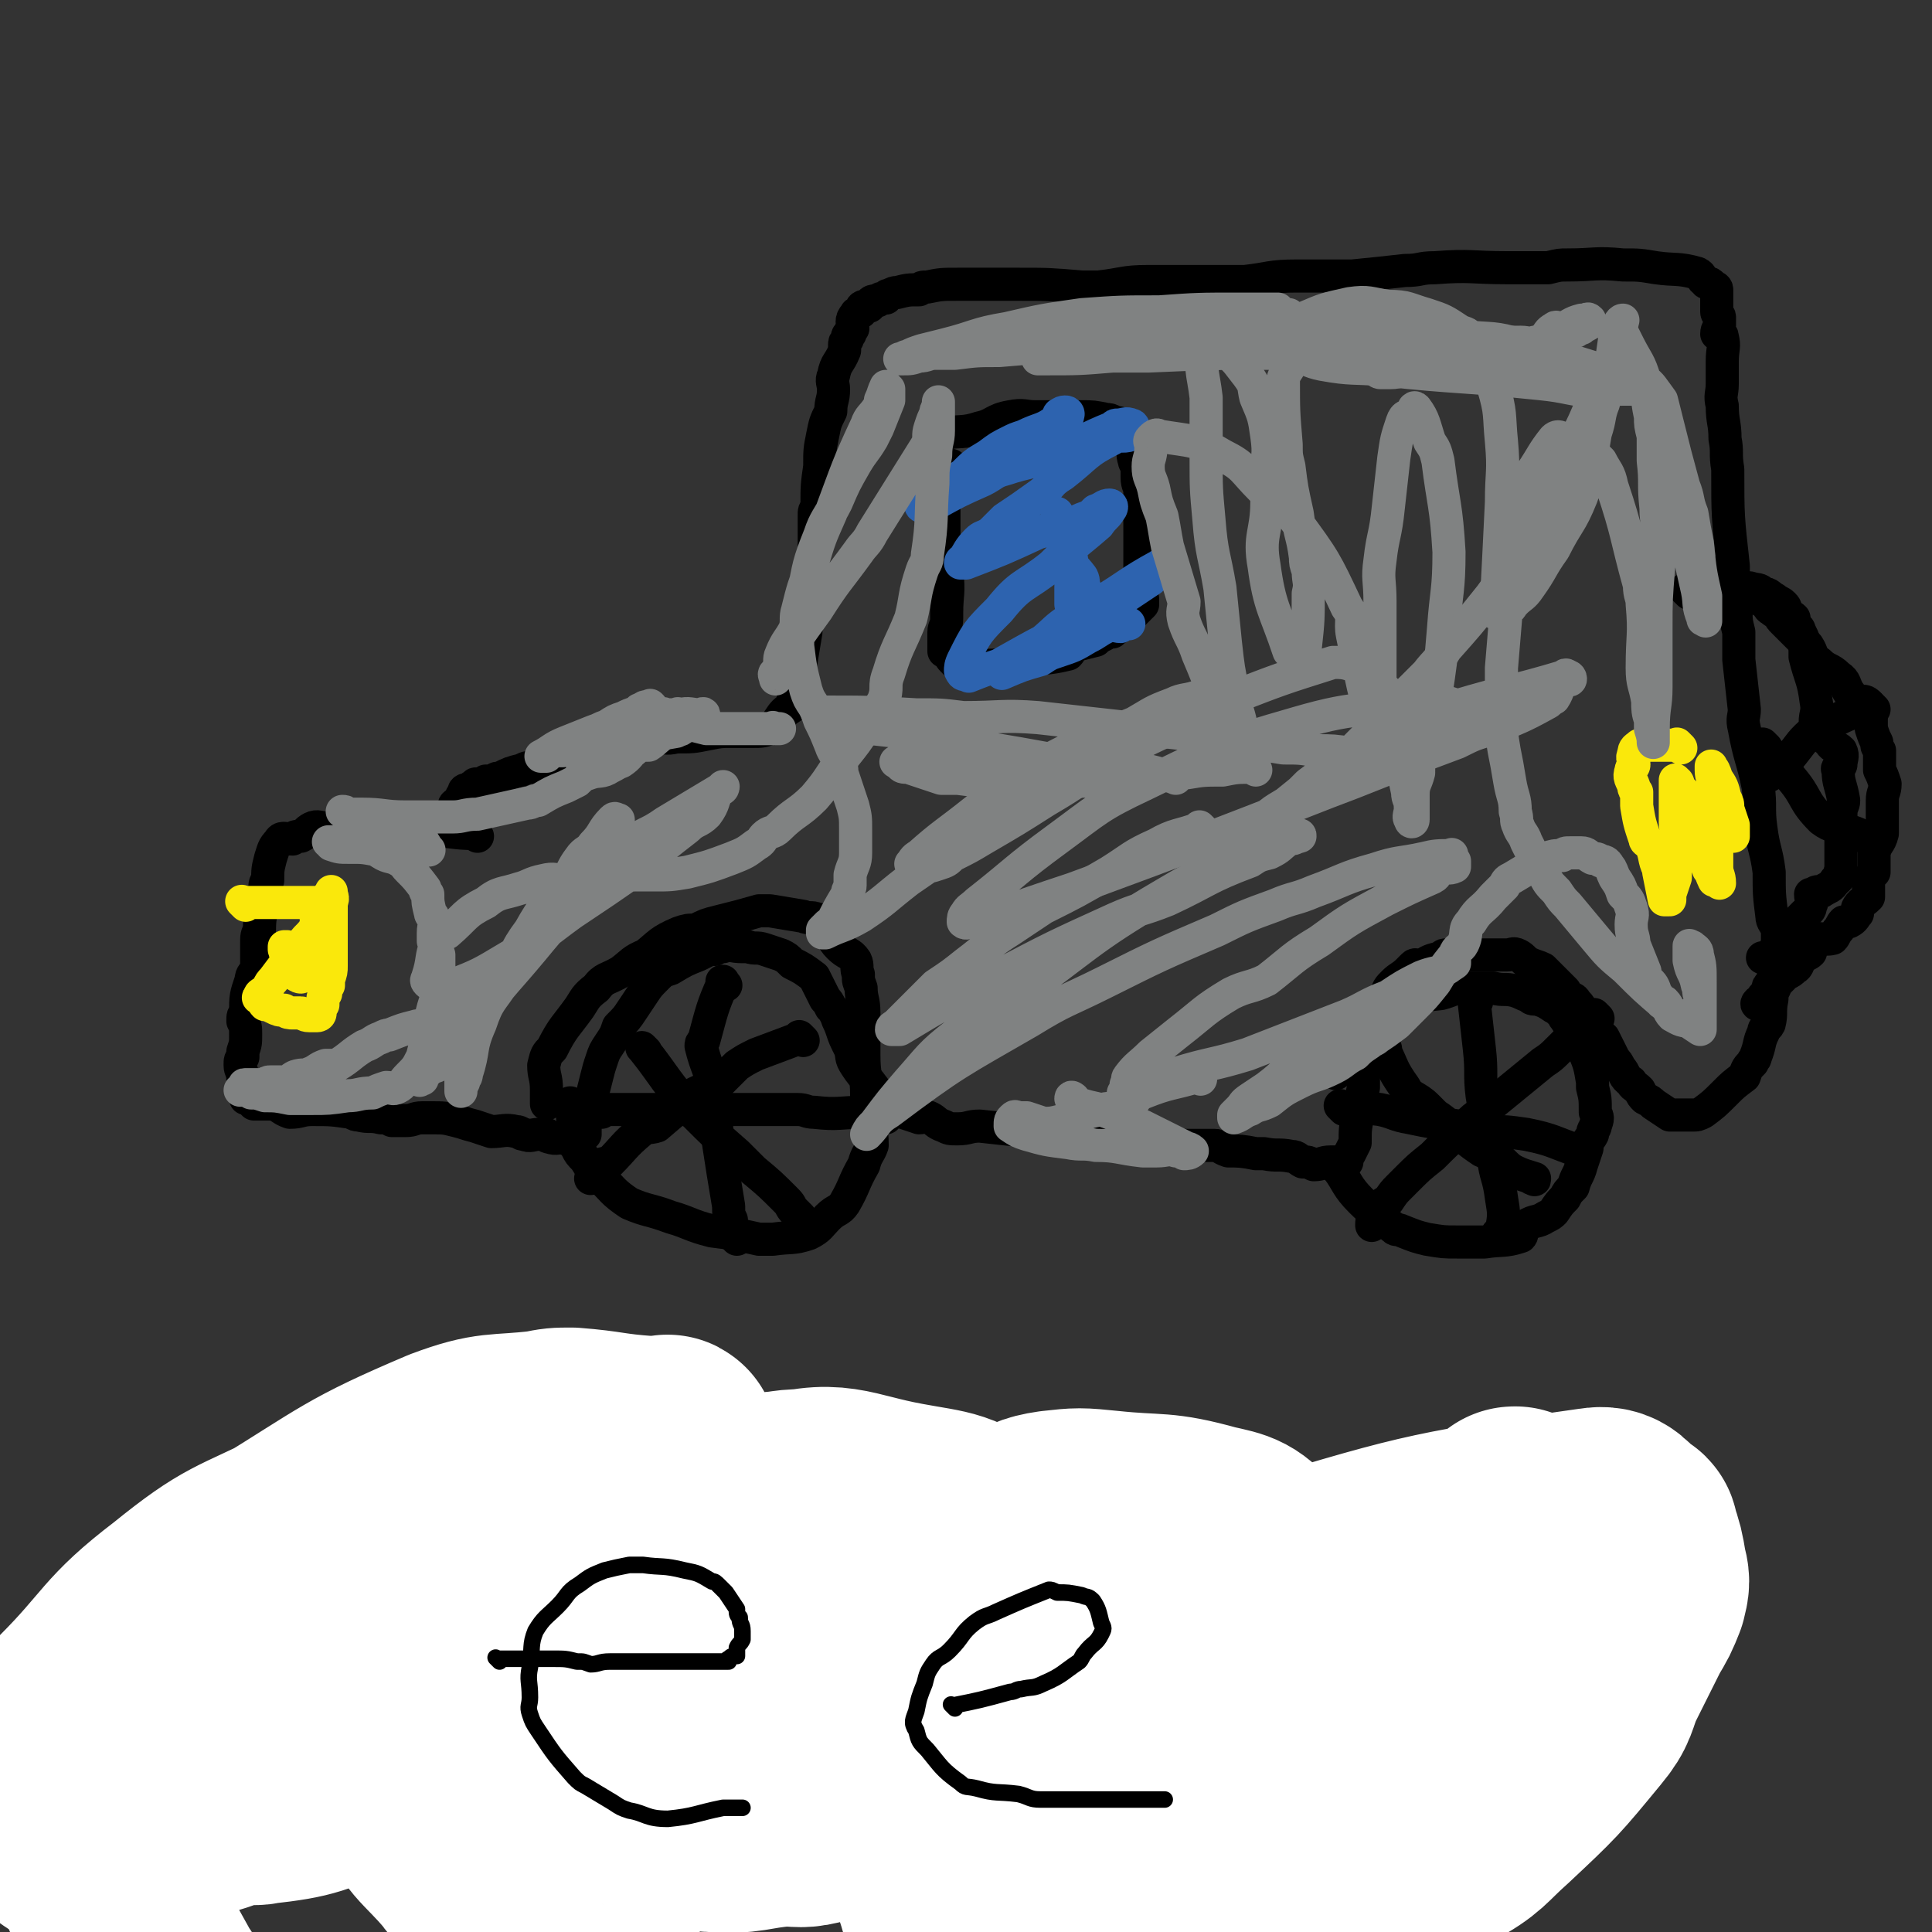 <svg viewBox='0 0 700 700' version='1.1' xmlns='http://www.w3.org/2000/svg' xmlns:xlink='http://www.w3.org/1999/xlink'><rect x="0" y="0" width="700" height="700" fill="#333333" stroke="none"/><g fill='none' stroke='#000000' stroke-width='12' stroke-linecap='round' stroke-linejoin='round'><path d='M173,303c-1,-1 -1,-1 -1,-1 -1,-1 0,0 0,0 0,0 0,0 0,0 0,0 0,0 0,0 -1,-1 0,0 0,0 0,0 0,0 0,0 0,0 0,0 0,0 -1,-1 0,0 0,0 0,0 0,0 0,0 0,0 0,0 0,0 -1,-1 0,0 0,0 0,0 0,0 0,0 0,0 0,0 0,0 -1,-1 0,0 0,0 -8,0 -8,-1 -16,-1 -5,-1 -5,-1 -9,-1 -2,0 -2,0 -4,0 -2,0 -2,0 -4,0 -3,0 -3,0 -7,0 -2,0 -2,0 -3,0 -2,0 -2,0 -3,0 -3,0 -3,0 -6,0 -1,0 -1,0 -2,0 -2,0 -3,-1 -5,0 -2,1 -2,2 -4,3 -2,0 -2,0 -3,1 -3,0 -4,-1 -5,1 -2,2 -2,3 -3,6 -1,4 -1,4 -1,8 -1,1 -1,1 -1,3 -1,2 0,2 -1,4 0,5 -1,5 -1,11 -1,2 -1,2 -1,5 0,4 0,4 0,9 -1,2 -2,2 -2,4 -2,6 -2,6 -2,12 -1,1 -1,1 -1,3 1,2 1,2 1,5 0,3 0,3 -1,6 0,1 0,1 0,2 -1,1 -1,1 -1,3 0,2 1,2 1,5 0,1 0,2 0,3 0,0 1,0 1,0 0,0 0,1 0,2 0,0 0,0 0,1 0,0 0,0 0,1 0,0 1,0 1,0 1,1 1,1 2,2 2,0 2,0 4,0 1,0 2,0 3,0 3,1 3,2 6,3 4,0 4,-1 8,-1 7,0 7,0 14,1 1,0 1,1 3,1 4,1 4,0 8,1 2,0 2,0 4,1 3,0 3,0 5,0 3,0 3,-1 6,-1 1,0 1,0 3,0 5,0 5,0 9,1 4,1 3,1 7,2 3,1 3,1 6,2 4,0 5,-1 9,0 2,0 1,1 3,1 2,1 3,0 5,0 1,0 1,0 3,0 0,0 0,1 1,1 3,1 3,0 6,0 1,0 0,1 1,1 1,0 1,0 2,0 0,0 0,-1 1,-1 1,-1 1,0 1,-1 1,0 0,0 1,0 0,0 0,0 1,0 0,-1 0,-1 0,-3 0,-3 0,-3 1,-6 0,-2 0,-2 1,-3 1,-4 1,-4 2,-8 1,-4 1,-4 2,-7 1,-3 1,-3 3,-6 2,-3 2,-3 3,-6 3,-3 3,-3 5,-6 2,-3 2,-3 4,-6 2,-3 2,-3 5,-6 2,-2 2,-2 5,-3 5,-3 5,-3 10,-5 2,-1 2,-1 4,-2 1,0 1,0 2,0 1,-1 1,-1 3,-1 3,-1 3,0 7,0 1,0 1,0 2,0 3,1 3,0 6,1 3,1 3,1 6,2 2,1 2,1 4,3 4,2 4,2 8,5 1,2 1,2 2,4 1,2 1,2 2,4 1,1 1,1 2,3 1,1 1,1 2,3 1,3 1,2 2,5 1,3 1,3 3,7 1,3 0,3 2,6 2,3 2,3 5,6 3,4 3,4 7,8 1,1 0,1 2,2 1,0 1,0 3,1 3,1 3,1 6,2 2,0 2,-1 4,0 2,1 2,2 5,3 2,1 2,1 5,1 4,0 4,-1 8,-1 9,1 9,1 19,2 2,0 2,0 5,0 3,0 3,0 6,0 7,0 7,1 14,1 2,0 2,0 5,0 4,0 4,1 8,2 4,0 4,0 9,0 4,1 4,1 8,2 4,0 4,0 8,0 1,0 1,0 3,0 2,0 2,1 5,2 4,0 5,0 10,1 1,0 1,0 3,0 5,1 5,0 10,1 2,0 2,1 4,2 2,0 2,0 4,1 3,0 3,-1 6,-1 1,0 1,0 2,0 1,0 1,0 2,0 0,0 0,0 1,0 0,0 0,0 1,0 0,-1 0,-2 1,-3 1,-2 1,-2 2,-4 0,-5 0,-5 1,-10 1,-5 1,-5 2,-10 0,-5 0,-5 0,-9 1,-2 1,-2 2,-3 1,-4 1,-5 2,-8 2,-7 2,-7 4,-13 1,-3 1,-3 3,-5 2,-2 3,-2 5,-4 1,-1 1,-1 2,-2 1,-1 1,0 3,0 3,-2 3,-2 7,-3 1,-1 1,-1 2,-1 3,0 3,0 6,0 1,0 1,0 3,0 2,0 2,0 4,0 5,0 5,0 9,0 2,0 2,-1 4,0 2,1 2,2 4,3 2,1 3,1 5,2 2,2 2,2 4,4 2,2 2,2 4,4 0,1 0,2 1,3 1,0 2,-1 3,1 3,3 2,4 5,8 2,2 2,2 4,4 0,1 0,0 1,1 1,2 1,2 2,4 1,2 1,2 2,4 1,1 1,1 2,3 2,2 1,3 4,5 1,2 1,1 3,3 1,2 1,2 2,3 2,1 2,1 3,2 3,2 3,2 6,4 1,0 1,0 2,0 2,0 2,0 3,0 1,0 1,0 3,0 2,0 2,0 4,-1 4,-3 4,-3 8,-7 3,-3 3,-3 7,-6 1,-3 1,-3 3,-5 0,-1 1,-1 1,-2 2,-5 1,-5 3,-9 0,-2 1,-1 2,-3 1,-4 0,-4 1,-9 0,-2 0,-2 1,-4 0,-4 -1,-4 0,-7 0,-4 0,-4 1,-7 0,-4 0,-4 0,-7 -1,-3 -2,-3 -2,-5 -1,-8 -1,-8 -1,-16 -1,-8 -2,-8 -3,-16 -1,-7 0,-8 -1,-15 -2,-10 -3,-10 -5,-21 -1,-4 0,-4 0,-7 -1,-9 -1,-9 -2,-18 0,-5 0,-5 0,-10 -1,-4 -1,-4 -1,-8 -1,-8 -1,-8 -1,-16 -2,-18 -2,-18 -2,-35 -1,-6 0,-6 -1,-11 0,-6 -1,-6 -1,-12 -1,-4 0,-4 0,-8 0,-2 0,-2 0,-4 0,-2 0,-2 0,-4 0,-5 1,-5 0,-9 0,-1 -1,-1 -1,-1 -1,0 -1,0 -1,0 0,-2 1,-2 1,-3 0,-1 0,-2 0,-3 0,-1 -1,-1 -1,-2 0,0 0,0 0,0 0,-2 0,-2 0,-3 0,-1 0,-1 0,-1 0,-1 0,-1 0,-1 0,-1 0,-1 0,-1 0,-1 0,-2 0,-2 0,-1 -1,-1 -1,-1 -1,-1 -1,-1 -1,-1 -1,-1 -2,0 -2,-1 -2,-1 -1,-2 -3,-3 -7,-2 -8,-1 -15,-2 -6,-1 -6,-1 -12,-1 -10,-1 -10,0 -20,0 -3,0 -3,0 -7,1 -7,0 -7,0 -15,0 -13,0 -13,-1 -26,0 -6,0 -5,1 -11,1 -9,1 -9,1 -19,2 -10,0 -10,0 -20,0 -10,0 -10,1 -19,2 -9,0 -9,0 -18,0 -9,0 -9,0 -17,0 -9,0 -9,1 -18,2 -3,0 -3,0 -6,0 -12,-1 -12,-1 -23,-1 -2,0 -2,0 -4,0 -8,0 -8,0 -16,0 -1,0 -1,0 -2,0 -6,0 -6,0 -11,1 -2,0 -2,0 -3,1 -4,0 -4,0 -8,1 -1,0 -1,0 -3,1 -1,0 0,0 -1,1 -2,0 -2,0 -3,1 -2,0 -2,0 -3,1 0,0 0,0 0,1 -1,0 -1,0 -2,0 -1,0 -1,1 -1,1 0,0 0,0 0,1 -1,0 0,0 -1,0 0,1 -1,0 -1,1 -2,2 -1,3 -1,5 -1,1 -1,1 -1,2 -1,1 -1,0 -1,2 -1,1 -1,1 -1,2 0,1 0,1 0,2 -2,5 -3,4 -4,9 -1,2 0,3 0,5 0,4 -1,4 -1,8 -2,4 -2,4 -3,9 -1,5 -1,5 -1,11 -1,7 -1,7 -1,15 -1,1 -1,1 -1,3 0,5 0,5 0,10 0,4 0,4 -1,9 -1,4 -1,4 -1,8 -1,4 0,4 0,8 0,3 -1,3 -1,7 -1,6 -1,6 -2,12 -1,2 -1,2 -1,4 -1,2 0,2 -1,5 0,1 0,1 0,3 -1,1 -1,1 -1,3 -3,2 -3,2 -5,5 -1,2 -1,2 -3,3 -3,1 -3,1 -6,1 -4,0 -4,0 -8,0 -4,0 -4,0 -9,1 -5,1 -5,1 -11,1 -4,1 -4,0 -8,0 -5,1 -5,1 -9,2 -4,1 -4,1 -7,2 -5,0 -5,0 -9,1 -2,0 -2,0 -4,1 -2,0 -2,1 -4,2 -5,2 -5,1 -10,3 -3,0 -3,0 -5,1 -4,1 -4,1 -8,3 -1,0 -1,0 -1,0 -2,1 -2,1 -4,1 -1,1 -1,1 -3,1 -1,0 -1,0 -1,1 -1,0 0,0 -1,0 0,1 -1,1 -1,1 -1,0 -2,0 -2,1 0,0 0,1 0,1 0,0 0,0 0,0 0,1 -1,0 -1,1 0,1 0,1 0,2 0,0 -1,0 -1,0 -1,0 -2,1 -1,1 0,1 0,1 1,1 2,1 3,0 5,0 '/><path d='M208,401c-1,-1 -1,-1 -1,-1 -1,-1 0,0 0,0 0,0 0,0 0,0 0,0 0,0 0,0 -1,-1 0,0 0,0 0,0 0,0 0,0 0,0 0,0 0,0 -1,-1 0,0 0,0 0,0 0,0 0,0 1,8 0,8 2,16 1,2 1,2 3,4 2,3 2,4 5,6 5,5 5,6 11,10 7,3 7,2 15,5 7,2 7,3 15,5 8,1 8,1 17,3 3,0 3,0 5,0 7,-1 7,0 13,-2 4,-2 4,-3 7,-6 3,-3 4,-2 6,-5 4,-7 3,-7 7,-14 1,-4 2,-4 3,-7 0,-7 -1,-7 -2,-13 0,-3 0,-3 0,-5 0,-8 -1,-7 -1,-15 0,-7 0,-7 0,-15 0,-5 -1,-5 -1,-9 -1,-3 -1,-2 -1,-5 -1,-2 0,-3 -1,-5 -2,-3 -3,-2 -6,-5 -3,-3 -2,-4 -5,-7 -2,-2 -1,-3 -3,-3 -2,-1 -3,0 -5,-1 -6,-1 -6,-1 -12,-2 -2,0 -2,0 -4,0 -7,2 -7,2 -15,4 -4,1 -4,1 -8,3 -3,0 -3,0 -6,1 -7,3 -7,4 -12,8 -5,2 -5,3 -9,6 -5,3 -6,2 -9,6 -4,3 -4,4 -6,7 -5,7 -6,7 -10,15 -2,2 -2,2 -3,6 0,4 1,4 1,9 0,2 0,4 0,5 0,0 0,-1 0,-3 '/><path d='M486,425c-1,-1 -1,-1 -1,-1 -1,-1 0,0 0,0 0,0 0,0 0,0 0,0 -1,-1 0,0 3,4 3,6 8,11 5,5 6,5 12,10 1,1 1,0 3,1 5,2 5,2 9,3 6,1 6,1 11,1 2,0 2,0 5,0 2,0 2,0 5,0 6,-1 7,0 13,-2 1,-1 0,-3 2,-4 3,-2 4,-1 7,-3 2,-1 2,-1 3,-2 2,-3 2,-3 4,-5 1,-2 1,-2 3,-4 1,-4 2,-4 3,-8 1,-3 1,-3 2,-6 0,-3 1,-3 2,-5 0,-2 1,-2 1,-3 1,-3 1,-3 0,-5 0,-5 0,-5 -1,-9 0,-1 0,-1 0,-2 -1,-6 -1,-6 -3,-11 -1,-3 -1,-3 -3,-6 -2,-3 -2,-3 -4,-6 -1,-1 0,-1 -1,-2 -2,-1 -2,-2 -3,-2 -3,-2 -3,-2 -6,-3 -2,0 -2,0 -3,-1 -3,-1 -2,-1 -5,-2 -4,-1 -4,0 -8,-1 -5,0 -5,0 -10,0 -5,0 -5,1 -9,2 -8,1 -9,0 -16,3 -7,3 -6,5 -12,9 -2,2 -2,2 -3,4 -2,1 -3,1 -4,3 -1,3 -1,4 -2,8 0,1 -1,1 -1,2 '/><path d='M612,215c-1,-1 -1,-1 -1,-1 -1,-1 0,0 0,0 0,0 0,0 0,0 0,0 0,0 0,0 -1,-1 0,0 0,0 0,0 0,0 0,0 0,0 0,0 0,0 -1,-1 0,0 0,0 3,0 3,-1 7,-1 4,0 4,0 7,0 1,0 1,0 2,0 1,0 1,0 2,0 1,0 1,0 3,0 1,0 1,0 2,0 3,1 3,0 5,2 2,0 2,1 4,2 1,1 2,1 3,2 1,1 1,1 1,3 1,1 2,1 3,2 0,1 0,1 1,3 0,1 1,0 1,2 1,1 1,2 2,4 0,1 0,1 0,3 0,1 0,1 0,2 2,8 3,8 4,16 1,5 -1,5 0,9 1,4 2,3 5,6 1,2 2,1 4,3 1,2 0,3 0,5 0,1 -2,1 -1,2 0,5 1,5 2,11 0,2 -1,2 -1,5 0,2 0,2 0,4 0,2 0,2 0,5 0,2 0,2 0,4 0,1 0,1 0,2 0,2 0,2 0,5 -1,2 0,3 -2,4 -2,3 -2,2 -5,4 -2,0 -2,0 -3,1 -1,0 -1,0 -1,0 0,2 1,3 0,4 0,2 -1,2 -2,3 -3,3 -3,3 -5,6 -1,0 0,1 0,2 -1,1 -2,0 -3,1 0,0 0,0 -1,1 0,0 0,0 0,0 -1,2 -1,2 -1,3 -2,1 -2,1 -3,3 0,0 0,0 -1,0 -1,0 -1,0 -1,0 -1,0 0,0 0,0 '/><path d='M263,357c-1,-1 -1,-1 -1,-1 -1,-1 0,0 0,0 0,0 0,0 0,0 0,0 0,-1 0,0 -4,9 -4,10 -7,21 -1,1 -1,1 -1,2 2,8 3,8 5,16 1,8 0,9 1,17 2,13 2,13 4,25 0,3 0,3 1,5 0,3 0,3 1,5 0,1 0,1 1,2 '/><path d='M218,403c-1,-1 -1,-1 -1,-1 -1,-1 0,0 0,0 0,0 0,0 0,0 0,0 0,0 0,0 -1,-1 0,0 0,0 0,0 0,0 0,0 17,0 17,0 34,0 7,0 7,0 14,0 7,0 7,0 15,0 5,0 5,0 9,0 3,0 3,1 6,1 9,1 9,0 18,0 2,0 2,1 5,2 1,0 2,0 3,0 0,0 0,0 0,0 '/><path d='M291,377c-1,-1 -1,-1 -1,-1 -1,-1 0,0 0,0 0,0 0,0 0,0 0,0 0,0 0,0 -1,-1 0,0 0,0 -8,3 -8,3 -16,6 -4,2 -4,2 -7,4 -3,3 -3,3 -6,6 -4,2 -5,2 -9,4 -7,6 -7,6 -14,12 -3,1 -4,0 -6,2 -6,5 -6,6 -11,11 -2,1 -2,0 -3,1 -2,2 -2,3 -4,5 '/><path d='M234,381c-1,-1 -1,-1 -1,-1 -1,-1 0,0 0,0 0,0 0,0 0,0 0,0 -1,-1 0,0 8,10 8,12 19,24 7,7 7,7 15,14 3,3 3,3 6,6 6,5 6,5 12,11 2,2 1,2 3,4 1,1 1,1 2,2 '/><path d='M502,380c-1,-1 -1,-1 -1,-1 -1,-1 0,0 0,0 0,0 0,0 0,0 4,8 3,8 8,15 2,4 4,3 8,7 1,1 1,1 3,3 3,2 3,2 6,5 6,4 5,4 11,8 2,1 3,1 5,2 3,2 3,3 6,5 4,2 5,2 8,3 0,1 0,0 -1,0 '/><path d='M579,369c-1,-1 -1,-1 -1,-1 -1,-1 0,0 0,0 0,0 0,0 0,0 -7,6 -7,6 -13,12 -3,3 -3,3 -6,5 -11,9 -11,9 -22,18 -3,2 -3,2 -6,5 -6,5 -6,5 -12,11 -5,4 -5,4 -9,8 -1,1 -1,1 -3,3 -2,2 -2,2 -4,5 -2,1 -2,1 -4,3 -1,1 -1,0 -1,2 -1,1 -1,3 -1,4 0,0 1,-1 1,-2 '/><path d='M535,363c-1,-1 -1,-1 -1,-1 -1,-1 0,0 0,0 1,9 1,9 2,18 1,9 0,9 1,17 2,11 1,11 4,22 1,8 2,7 3,15 1,6 1,6 0,12 0,1 -1,0 -1,1 -1,0 0,0 0,1 '/><path d='M487,402c-1,-1 -1,-1 -1,-1 -1,-1 0,0 0,0 7,1 7,0 14,1 5,1 5,2 11,3 14,3 14,2 28,5 7,0 7,0 14,1 10,2 10,3 19,6 1,0 1,0 2,0 '/><path d='M622,209c-1,-1 -1,-1 -1,-1 -1,-1 0,0 0,0 0,0 0,0 0,0 0,0 0,0 0,0 -1,-1 0,0 0,0 0,0 0,0 0,0 0,0 0,0 0,0 -1,-1 0,0 0,0 0,0 0,0 0,0 0,0 0,0 0,0 -1,-1 0,0 0,0 6,3 6,3 11,7 1,0 1,0 3,1 2,1 2,1 4,2 2,1 1,2 3,3 1,1 2,1 3,2 0,1 0,1 1,2 3,3 3,3 6,6 1,1 1,1 2,2 0,0 0,0 1,1 2,3 1,4 4,6 3,3 4,2 7,5 3,2 2,3 4,6 1,1 1,2 2,3 2,1 3,-1 5,1 1,2 1,2 1,5 0,2 0,2 0,4 1,3 1,3 2,5 0,2 0,1 1,3 0,1 0,1 0,2 0,3 0,3 0,5 1,2 1,2 2,5 0,0 0,0 0,0 0,3 -1,3 -1,6 0,4 0,4 0,8 0,2 0,2 0,4 -1,4 -2,3 -3,7 0,1 0,1 0,3 0,2 0,2 0,4 -1,1 -1,1 -2,3 0,0 0,0 0,1 0,2 0,3 0,5 -2,2 -3,2 -4,4 0,1 0,1 0,2 -1,1 -1,2 -3,3 -1,0 -1,0 -2,0 -1,1 -1,2 -2,3 -1,1 -1,2 -2,3 -4,1 -5,-1 -8,1 -1,1 0,2 0,4 -1,1 -2,1 -3,2 -2,2 -1,3 -3,4 -1,1 -1,1 -3,2 -1,0 0,0 -1,1 -1,1 -1,1 -2,2 -1,1 -2,0 -3,1 -1,1 0,2 0,3 -1,0 -1,0 -1,1 -2,0 -1,0 -2,2 -1,0 -1,0 -1,0 -1,1 0,1 0,1 '/><path d='M679,257c-1,-1 -1,-1 -1,-1 -1,-1 0,0 0,0 0,0 0,0 0,0 0,0 0,0 0,0 -1,-1 0,0 0,0 -6,2 -7,2 -13,5 -1,0 -1,0 -1,0 -3,1 -3,1 -6,3 -6,5 -5,5 -10,11 -2,2 -2,2 -4,4 -2,1 -2,1 -3,2 '/><path d='M640,271c-1,-1 -1,-1 -1,-1 -1,-1 0,0 0,0 0,0 0,0 0,0 5,6 5,6 10,12 6,7 4,8 11,15 4,3 5,2 10,4 3,1 3,1 7,3 '/><path d='M346,170c-1,-1 -1,-1 -1,-1 -1,-1 0,0 0,0 0,0 0,0 0,0 0,0 0,0 0,0 -1,-1 0,0 0,0 -1,7 -2,7 -3,13 0,3 0,3 0,5 0,6 0,6 0,11 0,5 1,5 1,9 1,8 0,8 0,15 0,1 0,1 0,2 0,3 -1,3 -1,5 0,2 0,2 0,4 0,1 0,1 0,2 0,0 0,1 0,1 0,0 1,0 1,0 1,1 1,2 2,3 0,0 0,0 1,1 1,0 1,0 2,0 2,1 1,1 3,2 4,0 4,-1 9,-1 1,0 1,0 3,0 3,-1 3,-1 7,-1 8,-2 9,-1 17,-3 1,-1 1,-2 2,-3 4,-1 4,-1 8,-2 1,-1 1,-1 3,-2 1,-1 1,-1 3,-1 2,-2 2,-1 4,-3 2,-2 1,-2 4,-4 0,0 0,0 0,0 1,-1 1,-1 2,-2 0,0 0,0 1,-1 0,-1 0,-1 0,-2 0,-1 -1,-1 -1,-3 0,-1 0,-1 0,-2 0,-1 0,-1 0,-2 0,-7 0,-7 0,-14 0,-2 0,-2 0,-4 0,-3 0,-3 0,-6 0,-2 0,-2 0,-3 0,-2 0,-2 0,-5 0,-2 -1,-2 -1,-5 0,-1 0,-1 0,-3 0,-2 -1,-2 -1,-3 -1,-3 0,-3 -1,-5 0,-1 0,-1 0,-2 -1,-2 -1,-2 -1,-3 -1,-1 0,-1 -1,-2 0,-1 -1,-1 -1,-1 -2,-1 -2,-1 -3,-1 -2,-1 -2,-1 -3,-1 -5,-1 -5,-1 -9,-1 -4,0 -4,0 -9,0 -4,0 -4,0 -8,0 -4,0 -4,-1 -9,0 -6,1 -6,3 -11,4 -6,2 -7,1 -13,2 -2,0 -2,0 -3,0 -1,0 -1,0 -1,0 '/><path d='M151,507c-1,-1 -1,-1 -1,-1 -1,-1 0,0 0,0 0,0 0,0 0,0 0,0 0,0 0,0 -1,-1 0,0 0,0 0,0 0,0 0,0 -2,8 -2,8 -5,15 -2,7 -2,6 -5,13 -4,10 -4,10 -8,20 -6,14 -4,15 -11,28 -7,12 -8,12 -16,22 -5,6 -5,7 -12,11 -6,6 -6,6 -14,10 -9,5 -10,4 -19,8 -1,0 -1,-1 -1,0 -7,0 -7,1 -13,1 -4,-1 -4,0 -7,-2 -4,-2 -3,-3 -6,-6 -1,-1 -1,0 -2,-1 '/><path d='M247,510c-1,-1 -1,-1 -1,-1 -1,-1 0,0 0,0 0,0 0,0 0,0 0,0 0,0 0,0 -1,-1 0,0 0,0 -12,12 -12,12 -25,24 -3,3 -4,2 -7,5 -7,7 -7,7 -12,14 -7,9 -6,9 -12,18 -3,4 -3,3 -5,7 -4,5 -3,5 -6,11 -7,11 -7,10 -14,22 -2,2 -2,2 -3,5 -4,8 -3,9 -6,17 0,1 -1,1 -1,2 -1,3 -1,3 0,6 0,1 1,1 2,1 4,2 4,2 8,3 7,3 7,3 15,6 3,1 3,1 7,2 5,1 5,1 11,2 14,3 14,3 28,7 4,1 4,1 9,3 1,1 1,1 2,1 '/><path d='M207,570c-1,-1 -1,-1 -1,-1 -1,-1 0,0 0,0 0,0 0,0 0,0 20,7 19,7 39,13 4,1 4,1 8,2 10,3 10,4 20,8 2,0 2,0 5,1 0,0 0,0 0,0 '/><path d='M247,514c-1,-1 -1,-1 -1,-1 -1,-1 0,0 0,0 0,0 0,0 0,0 3,1 3,1 6,1 3,1 3,1 6,2 7,3 7,3 14,7 7,3 6,4 14,8 12,5 12,5 25,10 1,1 1,1 3,2 '/><path d='M367,564c-1,-1 -1,-1 -1,-1 -1,-1 0,0 0,0 0,0 0,0 0,0 -10,15 -10,15 -19,30 -2,2 -1,3 -2,5 -6,12 -8,11 -11,23 -4,10 -2,11 -4,22 0,1 -1,1 0,3 1,2 1,3 4,5 4,3 5,2 10,4 6,2 6,2 11,4 3,0 4,0 7,1 2,0 2,1 5,1 6,1 6,1 13,2 6,0 6,1 12,2 3,0 3,1 6,1 3,0 3,0 6,0 3,1 3,1 5,2 '/><path d='M367,607c-1,-1 -1,-1 -1,-1 -1,-1 0,0 0,0 0,0 0,0 0,0 8,4 7,4 15,8 3,1 3,0 6,1 9,3 9,3 17,6 1,0 1,0 2,1 3,0 3,0 5,0 '/><path d='M377,543c-1,-1 -2,-2 -1,-1 5,3 6,4 14,9 5,4 5,4 11,7 12,7 12,7 25,13 4,2 4,2 9,4 12,5 12,6 24,12 0,0 0,0 1,0 '/><path d='M524,545c-1,-1 -1,-1 -1,-1 -1,-1 0,0 0,0 0,0 0,0 0,0 -5,19 -5,19 -11,38 -2,6 -3,5 -5,11 -5,13 -4,14 -9,28 -3,10 -4,9 -7,19 -2,5 -2,5 -3,11 -2,6 -2,6 -4,13 -1,8 -2,8 -3,17 0,1 0,1 0,2 0,2 0,3 0,5 0,0 -1,-1 -1,-1 0,0 0,0 0,0 0,-1 0,-1 0,-1 0,-8 0,-8 0,-15 0,-6 0,-6 1,-12 5,-25 5,-25 10,-50 2,-9 1,-10 4,-18 3,-8 5,-7 9,-15 5,-11 4,-12 10,-23 1,-4 2,-4 4,-7 4,-3 4,-3 8,-6 2,-2 2,-2 4,-3 2,-2 2,-3 5,-3 7,-1 7,0 14,1 0,0 0,0 0,0 3,1 3,1 5,3 5,4 5,4 11,8 6,5 6,5 11,10 2,2 1,2 3,4 2,1 3,0 4,1 2,4 2,5 3,9 0,2 1,2 0,4 -2,5 -2,5 -5,10 -7,7 -9,7 -16,14 -4,4 -3,5 -8,9 -4,3 -5,3 -9,5 -4,2 -4,2 -8,4 -10,4 -10,6 -19,9 -9,3 -9,2 -18,3 -5,1 -5,1 -11,2 -5,1 -5,2 -9,2 -5,-1 -5,-1 -9,-2 0,0 0,0 -1,0 '/></g>
<g fill='none' stroke='#FAE80B' stroke-width='12' stroke-linecap='round' stroke-linejoin='round'><path d='M89,328c-1,-1 -1,-1 -1,-1 -1,-1 0,0 0,0 0,0 0,0 0,0 0,0 0,0 0,0 -1,-1 0,0 0,0 7,0 7,0 14,0 1,0 1,0 3,0 3,0 3,0 6,0 2,0 2,0 4,0 1,0 1,0 2,0 0,0 0,0 0,0 0,0 0,0 1,0 0,0 0,0 1,0 0,0 0,0 0,0 0,0 0,0 1,0 0,1 0,1 0,2 0,0 0,0 0,0 0,1 0,1 0,3 0,2 0,2 0,4 0,2 0,2 0,4 0,3 0,3 0,6 0,2 0,2 0,4 0,2 0,2 -1,5 0,1 0,1 0,2 -1,1 -1,1 -1,3 -1,1 -1,1 -1,3 0,0 0,0 0,1 -1,1 -1,1 -1,2 0,0 0,0 0,1 0,1 -1,1 -1,1 0,0 0,0 0,0 0,0 0,0 0,0 0,0 0,0 0,0 -1,0 -1,0 -2,0 -1,0 -1,0 -1,0 -2,0 -2,-1 -3,-1 -1,0 -1,0 -3,0 -1,0 -2,0 -3,-1 -2,0 -2,0 -4,-1 -2,-1 -2,-1 -3,-1 -1,-1 -1,-2 -1,-2 -1,-1 -2,0 -1,-1 0,-1 1,-1 2,-2 0,0 0,0 1,-1 1,-2 1,-2 2,-3 6,-8 6,-8 12,-15 2,-2 2,-2 4,-5 1,-2 0,-3 2,-5 1,-2 2,-1 3,-3 1,-2 0,-2 0,-4 0,0 0,0 0,0 0,0 0,0 0,1 0,0 0,0 0,0 -1,1 -1,0 -1,1 -2,3 -3,3 -4,7 -1,2 0,2 0,4 -1,2 -1,2 -1,3 -1,4 -2,4 -3,7 0,1 0,1 0,2 -1,1 0,1 -1,2 0,2 0,3 -1,4 -1,0 -2,-1 -2,-1 -1,-1 0,-1 0,-2 -1,-3 -1,-3 -2,-5 -1,-1 -1,-2 -1,-3 0,0 -1,0 -1,0 0,0 0,1 0,1 0,1 1,0 2,0 1,2 0,3 1,5 0,0 0,0 0,0 '/><path d='M609,271c-1,-1 -1,-1 -1,-1 -1,-1 0,0 0,0 0,0 0,0 0,0 0,0 0,0 0,0 -1,-1 0,0 0,0 -4,0 -4,0 -8,0 -3,0 -3,0 -5,0 0,0 0,0 0,0 -1,0 -1,0 -1,0 -1,1 -2,1 -2,3 -1,2 0,2 0,4 0,1 -1,1 -1,2 -1,3 0,3 1,6 0,1 0,1 1,2 0,3 0,3 0,5 1,6 1,6 3,12 0,1 1,1 2,2 2,4 1,5 3,9 0,1 0,0 0,1 1,5 1,5 2,10 0,0 1,0 1,0 1,0 1,0 1,0 0,0 0,-1 0,-1 0,0 0,0 0,0 0,0 0,-1 0,-1 1,-3 1,-3 2,-6 0,-4 0,-4 1,-8 0,-3 0,-3 0,-6 0,-3 -1,-3 -1,-6 0,-2 0,-2 0,-3 0,-2 0,-2 0,-5 0,-1 0,-1 0,-3 0,-2 0,-2 0,-3 0,-1 0,-2 0,-1 0,0 1,0 1,1 0,0 0,0 0,1 1,1 1,1 2,2 1,5 0,5 1,10 0,1 0,1 1,3 0,2 0,2 2,5 1,3 1,2 3,5 1,2 1,2 2,5 1,1 1,2 2,4 0,0 0,0 1,0 0,0 0,0 1,1 0,0 0,0 0,0 0,-3 -1,-3 -1,-6 0,-1 0,-1 0,-1 0,-4 0,-4 0,-7 0,-7 0,-7 0,-14 0,-2 -1,-1 -1,-3 -1,-2 0,-2 0,-5 0,-2 -1,-2 -1,-5 0,0 0,0 0,-1 0,0 0,-1 0,0 1,1 1,1 2,4 2,3 2,3 3,7 1,2 1,2 1,4 1,3 1,3 2,6 0,1 0,1 0,2 0,0 0,0 0,1 0,0 0,1 0,1 0,0 0,-1 0,-1 0,0 0,0 0,0 '/></g>
<g fill='none' stroke='#2D63AF' stroke-width='12' stroke-linecap='round' stroke-linejoin='round'><path d='M382,163c-1,-1 -1,-1 -1,-1 -1,-1 0,0 0,0 0,0 0,0 0,0 3,-6 5,-7 6,-12 0,-1 -2,-1 -3,0 -1,0 0,2 -1,2 -5,4 -6,3 -12,6 -3,1 -3,1 -5,2 -4,2 -4,2 -8,5 -5,3 -5,3 -9,7 -5,3 -4,4 -9,7 -3,2 -5,2 -6,4 -1,0 0,1 2,1 1,0 1,-1 2,-1 9,-5 9,-5 18,-9 4,-2 4,-3 8,-4 9,-3 10,-2 18,-6 11,-4 11,-5 21,-9 1,-1 1,-1 2,-1 2,0 3,-1 5,0 1,0 1,2 0,3 -2,2 -4,0 -7,2 -10,5 -9,6 -18,13 -5,3 -4,4 -8,7 -7,5 -7,5 -13,9 -3,3 -3,3 -5,5 -3,2 -3,1 -5,3 -3,3 -3,4 -5,7 -1,0 -1,1 -1,1 1,0 1,0 2,0 13,-5 13,-5 26,-11 7,-2 7,-2 14,-4 2,-1 2,-1 5,-2 1,-1 1,-1 2,-2 3,-1 3,-2 5,-2 1,0 1,1 0,2 -1,2 -2,2 -4,5 -8,7 -9,7 -17,15 -10,8 -11,6 -19,16 -8,8 -8,8 -13,18 -1,2 -1,3 -1,4 1,2 1,1 3,2 0,0 0,0 0,0 5,-2 5,-2 11,-4 16,-9 16,-9 33,-17 5,-3 5,-3 10,-6 6,-4 6,-4 12,-8 2,-2 2,-1 5,-3 1,-2 1,-3 2,-4 0,0 0,1 -1,2 0,0 0,0 0,0 -2,0 -2,-1 -3,0 -11,6 -11,7 -21,13 -6,3 -6,3 -11,6 -6,4 -5,4 -11,9 -3,2 -3,2 -6,4 -2,1 -2,1 -4,2 -2,2 -2,3 -4,5 0,0 0,0 0,0 0,0 0,0 0,0 7,-3 7,-3 14,-5 3,-2 3,-2 6,-3 6,-2 6,-2 11,-5 4,-2 3,-2 7,-4 3,-1 3,0 5,0 1,-1 1,-1 2,-1 0,0 1,0 1,0 -1,0 -1,0 -1,0 0,0 0,0 0,0 -1,0 -2,1 -3,0 -1,-1 -1,-1 -2,-2 -2,-2 -3,-1 -4,-3 -3,-2 -2,-2 -4,-5 -1,-1 -2,-1 -2,-3 -1,-2 0,-2 -1,-4 -3,-4 -4,-4 -6,-8 -2,-4 1,-5 0,-9 -1,-2 -2,-2 -3,-4 0,0 0,0 0,-1 0,0 0,0 0,0 0,-1 0,-1 0,-1 1,4 1,5 3,9 0,3 2,3 2,6 1,6 0,6 0,12 0,3 0,5 0,6 0,0 0,-1 0,-2 '/></g>
<g fill='none' stroke='#808282' stroke-width='12' stroke-linecap='round' stroke-linejoin='round'><path d='M436,301c-1,-1 -1,-1 -1,-1 -1,-1 0,0 0,0 -8,3 -9,2 -16,6 -9,4 -9,5 -17,10 -12,7 -12,7 -24,13 -6,4 -6,4 -12,8 -8,5 -8,6 -16,12 -5,4 -5,4 -11,8 -7,7 -7,7 -14,14 -1,1 -2,1 -2,2 0,0 1,0 1,0 1,0 1,0 2,0 5,-3 5,-3 10,-6 12,-7 12,-7 25,-13 21,-11 21,-11 43,-21 9,-4 9,-3 19,-7 15,-7 14,-8 30,-14 3,-2 3,-2 7,-3 4,-2 3,-2 7,-5 1,0 2,0 3,-1 1,0 1,-1 1,0 -7,2 -8,3 -17,6 -16,7 -17,6 -32,15 -29,17 -28,19 -55,38 -10,7 -12,5 -21,13 -9,7 -9,8 -17,17 -6,7 -6,7 -12,15 -2,2 -2,2 -3,4 0,0 0,0 0,0 4,-4 3,-5 8,-8 24,-18 25,-18 51,-33 13,-8 13,-7 27,-14 20,-10 20,-10 41,-19 10,-5 10,-5 21,-9 7,-3 7,-2 14,-5 11,-4 11,-5 22,-8 9,-3 9,-2 18,-4 4,-1 5,-1 10,-1 0,-1 0,0 0,1 0,0 0,0 1,1 0,1 0,2 0,2 -2,1 -3,0 -5,1 -2,1 -1,2 -3,3 -9,4 -9,4 -17,8 -13,7 -13,7 -24,15 -10,6 -10,7 -19,14 -6,3 -7,2 -13,5 -10,6 -10,7 -19,14 -5,4 -5,4 -10,8 -4,4 -5,4 -8,8 -1,1 0,2 -1,3 0,1 0,1 0,3 -1,0 -1,0 -1,0 2,-1 2,-2 5,-3 7,-2 7,-2 14,-4 13,-4 13,-3 26,-7 18,-7 18,-7 36,-14 7,-3 7,-4 15,-7 6,-4 6,-4 12,-7 5,-2 5,-1 9,-3 2,-1 2,-2 3,-3 0,0 0,1 0,1 -19,13 -20,12 -40,25 -6,3 -7,3 -13,7 -8,6 -7,7 -15,13 -3,2 -3,2 -6,4 -3,2 -2,2 -4,4 -1,1 -1,1 -2,2 0,0 0,0 0,1 0,0 0,0 0,0 3,-1 3,-2 6,-3 3,-2 3,-1 7,-3 5,-4 5,-4 11,-7 6,-3 6,-2 12,-5 4,-2 4,-3 8,-5 2,-2 2,-2 5,-4 1,-1 2,-1 3,-2 3,-2 3,-2 7,-5 3,-3 3,-3 6,-6 4,-4 4,-4 8,-9 3,-5 3,-5 7,-10 1,-3 2,-2 3,-4 2,-4 0,-5 3,-8 3,-5 4,-4 8,-9 2,-2 2,-2 4,-4 1,-2 1,-2 3,-3 5,-3 5,-3 10,-6 1,-1 1,-1 2,-1 3,-1 3,-1 6,-1 1,-1 1,-1 3,-1 0,0 0,0 1,0 1,0 1,0 3,0 2,0 2,1 4,2 1,0 2,0 3,1 1,0 2,0 3,2 1,1 1,2 2,4 2,3 2,3 3,6 2,2 2,2 3,5 1,3 0,3 0,6 0,4 1,4 1,7 2,5 2,5 4,10 0,2 0,1 1,3 2,2 2,2 3,5 1,1 1,2 2,3 0,1 1,0 1,0 2,2 1,3 3,5 2,1 3,2 6,2 1,0 1,-2 2,-2 0,-1 0,-1 0,-1 1,-2 1,-2 2,-3 0,-1 0,-1 0,-2 0,-2 0,-2 0,-3 0,-2 0,-2 0,-3 0,-6 0,-6 -1,-10 0,-2 -1,-2 -2,-3 -1,0 -1,-1 -1,0 0,1 0,1 0,3 0,1 0,1 0,2 1,5 2,4 3,9 1,2 0,2 1,4 0,3 0,3 0,7 0,2 0,2 0,4 0,0 0,1 0,1 -3,-2 -3,-2 -6,-4 -4,-2 -4,-2 -7,-5 -7,-6 -7,-6 -14,-13 -6,-5 -6,-5 -11,-11 -5,-6 -5,-6 -10,-12 -2,-2 -2,-2 -4,-5 -3,-3 -3,-3 -5,-7 -3,-5 -3,-5 -6,-11 -1,-3 -2,-3 -3,-6 -1,-2 0,-2 -1,-5 0,-5 -1,-5 -2,-11 -1,-6 -1,-6 -2,-11 -1,-6 -1,-6 -1,-11 -1,-7 0,-7 0,-13 0,-3 0,-3 0,-6 1,-12 1,-12 2,-24 0,-3 0,-3 0,-7 1,-6 0,-6 2,-13 1,-7 1,-7 3,-15 0,-2 0,-2 1,-4 1,-4 1,-4 3,-8 4,-6 4,-7 8,-12 1,-1 2,-1 3,0 5,2 5,2 10,5 2,1 2,1 4,3 2,4 3,4 4,9 6,18 5,18 10,36 0,4 1,4 1,7 1,11 0,11 0,23 0,6 1,6 2,12 0,3 0,4 1,7 0,1 0,1 0,3 1,3 1,4 1,5 0,0 0,-1 0,-2 0,-2 0,-2 0,-3 0,-8 1,-8 1,-15 0,-11 0,-11 0,-21 0,-11 0,-11 1,-23 0,-4 1,-4 1,-8 -1,-7 -2,-7 -2,-13 -1,-9 0,-9 -1,-17 0,-5 0,-5 0,-9 -1,-4 -1,-4 -1,-7 -1,-5 -1,-5 -1,-9 -1,-2 -2,-5 -1,-4 2,1 3,3 6,7 1,4 1,4 2,8 3,12 3,12 6,23 2,5 1,5 3,10 1,6 1,6 2,11 1,10 1,10 3,19 0,2 0,2 0,4 0,2 0,2 0,5 0,0 0,0 0,0 -1,-1 -1,0 -1,-1 -2,-5 -1,-5 -2,-10 -2,-9 -2,-9 -4,-18 -2,-10 -3,-10 -5,-21 -2,-10 -2,-10 -4,-20 -3,-9 -3,-9 -6,-17 -2,-7 -3,-7 -6,-13 -1,-2 -1,-2 -2,-4 -1,-2 0,-5 0,-5 -1,0 -2,2 -2,4 -1,1 0,1 -1,3 -1,7 -1,7 -2,14 -1,4 -1,4 -2,9 -2,5 -1,5 -3,11 -2,11 -1,12 -5,23 -4,10 -5,9 -10,19 -5,7 -4,7 -9,14 -2,3 -3,3 -5,5 -2,2 -1,2 -3,3 -1,1 -2,0 -3,0 -1,0 -1,2 -1,1 1,-19 1,-20 2,-40 0,-11 1,-11 0,-22 -1,-10 0,-10 -3,-20 -2,-9 -3,-9 -7,-16 -2,-3 -2,-3 -5,-4 -6,-4 -6,-4 -12,-6 -7,-2 -7,-3 -14,-3 -7,-1 -7,-2 -14,-1 -9,2 -9,2 -16,5 -4,1 -4,2 -7,3 -3,2 -4,2 -6,4 -2,0 -2,0 -3,2 -1,1 -2,2 -1,2 5,2 7,1 14,3 4,1 4,2 9,3 11,2 11,1 22,2 28,3 28,2 57,5 10,1 10,2 20,3 5,0 5,-1 10,-1 3,0 3,0 5,0 1,0 1,0 2,0 0,0 0,0 0,0 0,0 0,0 0,0 -2,-2 -1,-2 -3,-3 -12,-4 -12,-4 -25,-8 -8,-3 -8,-4 -16,-5 -10,-3 -10,-2 -20,-3 -23,-3 -23,-4 -45,-4 -38,-1 -38,0 -75,2 -8,1 -8,2 -15,5 -8,2 -8,2 -15,4 -3,1 -4,1 -5,1 0,0 1,0 2,0 0,0 0,0 0,0 13,0 13,0 25,-1 6,0 6,0 13,0 23,-1 23,-1 46,-1 16,0 16,-1 33,0 7,0 7,1 14,2 20,3 20,3 41,5 1,0 1,0 2,0 5,0 5,0 9,0 0,0 0,0 0,0 0,0 0,0 0,0 -9,-1 -9,0 -18,-1 -10,-2 -10,-3 -19,-4 -29,-3 -29,-3 -57,-5 -8,-1 -8,-1 -15,-1 -19,0 -19,0 -37,0 -10,0 -10,0 -20,0 -5,0 -5,1 -9,1 -12,1 -12,1 -24,2 -8,0 -8,0 -16,1 -4,0 -4,0 -7,0 -3,0 -3,1 -6,1 -3,1 -3,1 -6,1 -1,0 -1,0 -1,0 1,0 2,-1 3,-1 2,-1 2,-1 5,-2 4,-1 4,-1 8,-2 12,-3 11,-4 23,-6 13,-3 13,-3 27,-5 14,-1 14,-1 28,-1 14,-1 14,-1 29,-1 1,0 1,0 3,0 6,0 6,0 11,0 0,0 0,1 0,1 0,0 0,0 0,0 1,0 1,0 1,0 0,0 0,0 0,0 1,1 1,1 2,1 0,0 0,0 1,0 0,0 0,1 0,1 1,1 1,1 1,2 0,0 1,0 1,0 1,1 1,1 2,2 0,0 -1,0 -1,1 0,0 0,0 0,0 -1,4 -1,3 -2,7 0,2 0,2 0,4 -1,3 -2,3 -3,6 0,12 0,12 1,24 0,4 0,4 1,8 1,8 1,8 3,17 1,8 2,8 3,16 0,2 0,2 1,5 0,4 1,4 0,8 0,9 0,10 -1,19 -1,2 -1,2 -2,4 -1,0 -1,0 -1,0 -2,-1 -2,-1 -3,-2 -5,-15 -7,-16 -9,-31 -2,-11 1,-12 1,-23 0,-5 0,-5 0,-11 0,-6 1,-6 0,-13 -1,-7 -1,-7 -4,-14 -1,-4 0,-4 -3,-8 -4,-5 -4,-6 -9,-9 -3,-2 -6,-3 -6,-1 -3,6 -1,9 0,18 0,3 0,3 0,7 0,7 0,7 0,15 0,11 0,11 1,22 1,13 2,13 4,25 1,10 1,10 2,20 1,9 1,9 3,19 1,6 2,6 3,13 1,2 0,2 1,4 0,2 0,2 1,3 0,0 0,1 0,1 -3,-4 -4,-4 -6,-8 -7,-14 -6,-14 -12,-28 -2,-6 -3,-6 -5,-12 -1,-4 0,-4 0,-7 -3,-10 -3,-10 -6,-20 -1,-5 -1,-6 -2,-11 -2,-5 -2,-5 -3,-10 -1,-4 -2,-4 -2,-8 0,-3 1,-3 1,-7 0,-2 -1,-2 0,-3 1,-1 2,-2 3,-1 12,2 13,1 23,7 8,4 7,5 14,12 6,5 7,4 12,11 11,15 11,15 19,32 3,4 1,5 2,10 2,10 2,10 4,19 2,8 2,8 3,15 2,6 1,6 3,12 0,0 0,0 0,0 0,-4 0,-4 0,-9 0,-5 0,-5 0,-11 0,-12 0,-12 0,-25 0,-7 0,-7 0,-13 0,-8 -1,-8 0,-15 1,-9 2,-9 3,-19 1,-9 1,-9 2,-18 1,-7 1,-7 3,-13 1,-3 2,-2 4,-3 0,-1 0,-3 1,-2 3,4 3,6 5,12 2,3 2,3 3,7 2,16 3,16 4,33 0,14 -1,14 -2,28 -1,12 -1,12 -3,25 -2,10 -3,10 -5,20 -1,3 -1,3 -1,7 -1,4 -2,4 -2,8 0,3 0,3 0,6 0,2 0,2 0,3 0,1 -1,1 -1,0 -1,-1 0,-2 0,-4 0,-4 -1,-3 -1,-6 -3,-14 -3,-14 -5,-28 0,-2 0,-3 -1,-5 -1,-3 -1,-3 -3,-5 -5,-5 -6,-5 -11,-8 -3,-1 -4,-1 -7,-1 -19,6 -19,6 -37,13 -6,2 -6,3 -12,6 -15,8 -16,7 -31,16 -12,7 -12,8 -24,15 -11,7 -11,7 -23,14 -5,3 -5,3 -11,6 -2,2 -2,2 -5,3 -3,1 -3,1 -6,1 -2,0 -2,-1 -3,-1 -1,0 -1,0 -1,0 1,-1 1,-2 3,-3 9,-8 10,-8 20,-16 12,-9 11,-10 24,-17 16,-9 17,-8 34,-15 7,-4 6,-4 14,-7 4,-2 5,-1 10,-3 3,-1 3,-2 6,-3 1,0 2,-1 3,0 0,0 -1,0 -1,1 -6,2 -6,1 -11,4 -13,6 -12,6 -24,13 -21,13 -21,12 -42,26 -19,13 -18,13 -37,26 -9,7 -8,7 -17,13 -7,4 -7,3 -13,6 -1,0 -1,0 -1,0 0,-1 0,-1 0,-1 1,-1 1,-1 2,-2 0,0 0,0 1,0 3,-6 3,-6 6,-11 0,-2 1,-2 1,-3 0,-2 0,-2 0,-4 1,-4 2,-4 2,-8 0,-4 0,-4 0,-8 0,-5 0,-5 -1,-9 -2,-6 -2,-6 -4,-12 0,-2 0,-2 -1,-3 -1,-4 -2,-4 -3,-7 -2,-5 -2,-5 -4,-9 -1,-3 -1,-3 -2,-5 -2,-3 -2,-3 -3,-6 -2,-8 -2,-8 -3,-16 0,-4 0,-4 0,-7 0,-6 0,-6 2,-11 2,-11 2,-12 6,-22 2,-6 3,-6 6,-12 3,-7 3,-7 7,-14 3,-5 3,-4 6,-9 1,-2 1,-2 2,-4 2,-5 2,-5 4,-10 0,0 0,0 0,0 0,-2 0,-2 0,-3 0,0 0,-1 0,-1 0,0 0,0 0,0 -1,-1 -1,-1 -1,-1 -1,2 -1,3 -2,5 0,2 0,2 -1,3 -2,3 -3,3 -4,6 -7,15 -7,16 -13,32 -4,9 -4,9 -7,19 -3,8 -3,8 -5,16 -1,3 0,4 -1,7 -2,4 -3,4 -5,9 -1,2 0,3 -1,5 0,2 0,2 -1,4 0,0 0,0 0,0 0,-1 -1,-2 0,-2 7,-12 7,-12 15,-23 7,-11 7,-10 15,-21 2,-3 3,-3 5,-7 10,-16 10,-16 20,-32 1,-3 0,-3 1,-6 1,-3 1,-3 2,-5 0,-2 1,-2 1,-3 0,-1 0,-1 0,-1 0,-1 0,0 0,0 0,1 0,1 0,3 0,3 0,3 0,7 0,4 -1,4 -1,9 -1,5 -1,5 -1,10 -1,13 0,13 -2,26 0,3 -1,3 -2,6 -3,9 -2,9 -4,17 -4,10 -5,10 -8,20 -2,5 0,5 -2,10 -3,5 -3,5 -6,9 -4,6 -4,6 -8,11 -6,8 -5,8 -11,15 -6,6 -7,5 -13,11 -2,2 -3,1 -5,3 -1,1 -1,2 -3,3 -4,3 -4,3 -9,5 -8,3 -8,3 -16,5 -6,1 -6,1 -12,1 -4,0 -4,0 -7,0 -5,0 -5,1 -9,1 -8,1 -8,1 -16,1 -4,0 -4,-1 -8,0 -5,1 -5,2 -9,3 -6,2 -7,1 -12,5 -8,4 -7,5 -14,11 -2,1 -3,1 -4,4 -2,5 -1,6 -3,12 0,1 -1,1 0,2 1,1 2,1 4,1 2,0 2,1 5,0 10,-4 10,-4 20,-10 12,-7 12,-8 23,-16 12,-8 12,-8 25,-17 8,-7 8,-7 17,-14 3,-3 4,-2 7,-5 3,-4 2,-5 4,-8 1,-1 1,-1 2,-2 0,0 0,0 0,0 0,0 0,1 -1,1 -10,6 -10,6 -20,12 -7,5 -7,3 -14,9 -12,9 -12,10 -23,21 -12,11 -12,12 -23,24 -3,2 -3,2 -5,4 -6,7 -6,7 -12,14 -3,4 -3,4 -5,7 -2,2 -2,2 -3,5 -1,3 -1,3 -2,6 -1,1 -1,1 -1,3 -1,0 -1,1 -1,0 1,-1 1,-2 3,-3 2,-2 3,-1 5,-3 7,-9 6,-9 14,-18 9,-12 9,-11 19,-23 9,-11 9,-10 18,-22 4,-6 3,-7 7,-14 2,-3 2,-3 4,-5 1,-2 1,-2 2,-3 0,-1 -1,-2 0,-2 0,-1 0,-1 0,-1 -1,0 -1,-1 -2,0 -4,4 -3,5 -7,9 -2,3 -3,2 -5,5 -3,4 -2,4 -5,8 -7,9 -8,9 -13,18 -6,8 -5,9 -9,18 -5,8 -6,7 -9,16 -4,9 -2,9 -5,18 0,2 -1,1 -1,3 -1,2 -1,2 -1,3 0,1 0,0 0,0 0,0 0,0 0,0 0,-4 0,-4 0,-8 0,-4 0,-4 -1,-7 -1,-3 -1,-3 -3,-5 -1,-2 -1,-2 -3,-3 -2,0 -2,0 -4,0 -3,0 -3,-1 -6,0 -4,1 -4,1 -9,3 -1,0 -1,0 -3,1 -3,1 -3,2 -6,3 -5,3 -5,4 -10,7 -2,0 -2,0 -4,0 -3,1 -3,2 -6,3 -2,1 -2,0 -5,1 -2,1 -1,1 -3,2 -3,0 -3,0 -6,0 -1,0 -1,0 -2,1 -1,0 -1,0 -3,0 0,0 0,0 0,0 -1,0 -1,0 -1,0 -1,0 -1,0 -2,0 0,0 0,0 0,0 -1,0 -1,0 -1,0 -1,0 0,0 -1,1 0,0 0,0 0,1 -1,0 -1,0 -1,0 1,0 2,-1 3,-1 0,0 0,1 1,2 2,0 2,0 5,1 4,0 4,0 9,1 4,0 4,0 8,0 6,0 6,0 13,-1 4,0 4,-1 9,-1 2,-1 2,-1 5,-2 2,0 2,1 4,0 2,-1 2,-2 4,-4 3,-3 3,-3 5,-7 1,-4 1,-4 2,-7 0,-4 0,-4 1,-7 1,-4 1,-4 2,-7 0,-5 0,-5 0,-9 0,-1 0,-1 1,-2 0,-3 0,-3 0,-5 -1,-3 -1,-3 -2,-5 0,-1 0,-2 0,-3 0,-3 1,-3 0,-5 0,-2 -1,-1 -1,-2 -1,-4 -1,-4 -1,-7 -1,-1 -1,-1 -1,-2 -3,-4 -3,-4 -6,-7 -2,-2 -1,-2 -3,-3 -3,-2 -4,-1 -7,-3 -2,-1 -1,-2 -3,-2 -1,-1 -2,-1 -3,-1 -4,0 -4,0 -8,0 -1,0 -1,-1 -2,-1 -2,0 -2,0 -3,0 0,0 1,0 1,1 0,0 0,0 0,0 3,1 3,1 6,1 1,0 1,0 3,0 5,0 5,1 11,1 1,0 1,0 3,0 2,0 2,0 4,0 4,0 4,0 8,0 0,0 1,0 0,0 0,0 -1,0 -1,-1 0,0 0,0 0,0 0,-1 0,-1 0,-1 -1,-2 -2,-1 -3,-2 -1,-1 -1,-1 -2,-2 -2,-1 -2,-1 -3,-1 -5,-2 -5,-2 -9,-3 -4,-1 -5,-1 -9,-2 -1,-1 -1,-1 -2,-1 -1,-1 -1,-1 -2,-1 0,0 0,0 0,0 2,1 2,1 4,1 1,0 2,0 3,0 8,0 8,1 16,1 3,0 3,0 7,0 5,0 5,0 10,0 4,0 4,-1 9,-1 9,-2 9,-2 18,-4 2,0 2,-1 4,-1 5,-3 5,-3 10,-5 2,-1 2,-1 4,-2 2,-2 2,-2 5,-3 3,-1 4,0 7,-2 4,-2 3,-2 7,-5 3,-2 3,-3 6,-4 5,-3 5,-3 11,-4 1,-1 1,0 2,-1 2,-1 2,-1 4,-3 0,0 0,-1 1,-1 0,-1 1,0 2,0 0,-1 0,-1 1,-1 0,-1 -1,0 -1,0 0,0 0,0 0,0 -4,0 -4,-1 -8,0 -4,1 -4,2 -8,3 -8,2 -8,1 -16,4 -3,0 -2,1 -5,2 -4,2 -5,2 -9,3 -2,0 -3,0 -4,1 -4,0 -4,0 -6,2 -1,0 -1,0 -1,0 0,0 0,0 0,0 -1,0 -1,0 -1,0 4,-2 4,-3 9,-5 5,-2 5,-2 10,-4 3,-1 2,-1 5,-2 3,-2 3,-2 6,-3 2,-1 2,-1 5,-2 1,-1 0,-1 2,-1 0,-1 1,-1 2,-1 0,0 0,0 1,0 0,0 0,0 0,0 0,0 0,0 0,0 -1,-1 0,0 0,0 -2,1 -2,1 -5,2 -2,2 -2,2 -3,3 -3,2 -3,2 -6,5 -1,1 -1,1 -1,2 -2,1 -2,1 -3,3 -3,2 -3,2 -5,5 -1,1 -1,1 -2,3 0,0 0,0 0,1 0,0 1,-1 2,-1 3,-1 3,-2 7,-3 2,-1 3,1 5,0 3,-2 3,-3 5,-5 2,-1 2,-1 3,-1 1,0 1,0 2,0 3,-2 3,-3 7,-5 0,0 0,0 0,0 1,-1 1,-1 2,-2 0,-1 1,-1 1,-2 0,-1 0,-1 0,-1 0,-1 1,-1 1,-1 0,0 0,0 0,0 0,0 0,0 0,0 -1,-1 0,0 0,0 0,0 -1,0 -1,0 -1,0 0,0 0,0 0,0 0,0 0,0 -1,0 -1,0 -2,0 -1,0 -1,0 -1,0 -1,0 -1,0 -1,0 0,0 0,0 0,0 0,0 0,0 0,0 0,0 0,0 0,0 -1,-1 -1,0 -1,0 -1,0 0,0 0,0 1,0 1,1 3,1 0,0 1,0 1,0 2,1 2,1 4,2 4,1 4,1 8,2 1,0 1,0 2,0 4,0 4,0 8,0 2,0 2,0 3,0 1,0 1,0 2,0 1,0 1,0 3,0 2,0 2,0 3,0 1,0 1,0 2,0 0,0 0,0 1,0 0,0 0,0 0,0 0,0 0,0 0,0 0,0 -1,0 0,0 0,-1 0,0 1,0 0,0 0,0 0,0 1,0 1,0 1,0 1,0 0,0 0,0 '/><path d='M455,279c-1,-1 -1,-1 -1,-1 -1,-1 0,0 0,0 0,0 0,0 0,0 -6,0 -6,0 -11,1 -7,0 -7,0 -13,1 -4,0 -4,1 -7,1 -10,1 -10,1 -20,2 -14,0 -14,0 -28,1 -6,0 -6,0 -12,0 -8,-1 -8,-1 -16,-2 -3,0 -3,0 -6,0 -6,-2 -6,-2 -12,-4 -2,0 -2,0 -3,-1 -1,-1 -2,-1 -1,-1 3,-1 4,0 8,0 7,0 7,0 14,0 13,0 13,0 26,0 11,0 11,-1 23,0 8,1 8,1 15,2 4,1 4,1 8,2 3,1 5,1 7,2 0,0 -2,-1 -3,-1 -2,0 -2,0 -4,0 -8,-1 -8,-1 -16,-2 -4,0 -5,0 -8,-1 -8,-1 -8,-2 -15,-3 -11,-2 -11,-2 -23,-4 -12,-2 -11,-3 -23,-5 -9,-1 -9,-1 -18,-2 -6,-1 -6,-1 -11,-2 -1,0 -1,-1 -3,-1 -3,-2 -3,-2 -6,-3 0,0 0,0 0,0 0,0 0,0 1,0 18,0 18,0 35,1 9,0 9,0 17,1 14,0 14,-1 27,0 27,3 27,3 54,6 5,1 5,0 10,1 13,2 13,2 25,4 6,0 6,0 12,1 6,0 6,0 13,1 4,0 4,0 8,0 8,1 8,1 16,1 0,0 0,0 0,0 2,-1 1,-1 3,-2 1,-1 1,-2 3,-2 1,0 1,0 2,0 3,-1 3,-1 5,-3 2,-4 5,-5 4,-8 0,-3 -2,-3 -5,-4 -3,-1 -3,-1 -6,0 -25,3 -26,0 -50,7 -28,8 -28,9 -55,22 -17,8 -17,9 -32,20 -15,11 -15,12 -29,23 -2,2 -3,2 -4,4 -1,1 -1,2 -1,3 1,1 2,0 3,0 4,-1 4,-1 8,-2 14,-5 14,-5 29,-10 46,-17 46,-17 92,-35 16,-6 15,-6 31,-12 8,-3 8,-3 16,-6 6,-3 6,-3 13,-5 9,-4 10,-4 19,-9 2,-1 1,-1 3,-2 2,-3 1,-4 4,-6 0,-1 2,0 2,-1 0,-1 -1,-1 -1,-1 -1,-1 -1,0 -1,0 0,0 0,0 0,0 -20,6 -20,5 -40,11 -14,6 -15,5 -29,13 -17,9 -17,10 -32,22 -5,3 -7,4 -9,8 -1,1 1,0 2,0 0,0 0,-1 0,-1 4,-4 5,-4 9,-8 3,-3 3,-3 6,-6 8,-6 8,-6 16,-12 8,-8 8,-8 16,-17 5,-5 5,-5 11,-11 3,-4 4,-4 7,-9 8,-9 8,-9 16,-19 5,-7 6,-7 11,-15 6,-8 6,-8 10,-17 4,-8 3,-9 7,-17 1,-3 0,-3 1,-5 4,-7 4,-7 7,-14 1,-3 2,-3 2,-6 1,-2 0,-2 -1,-3 -1,-1 -1,-1 -3,-1 -4,-2 -3,-2 -7,-3 -3,0 -3,0 -5,0 -5,-1 -5,-1 -9,-1 -11,-1 -11,-1 -23,-1 -10,0 -10,0 -19,1 -4,0 -4,1 -7,1 -2,0 -3,0 -4,0 -1,0 0,-1 1,-1 2,-1 2,-1 4,-1 9,-2 9,-2 19,-3 2,-1 1,-2 3,-2 7,-2 7,-2 14,-3 5,-1 5,-1 10,-1 3,0 3,1 5,0 6,-1 5,-2 11,-4 2,0 2,0 4,0 1,-1 0,-1 2,-1 1,-1 2,-1 3,-2 1,0 0,0 0,-1 0,0 0,0 0,0 0,0 0,0 0,0 -1,-1 -1,0 -1,0 -1,0 -2,0 -2,0 -4,1 -4,2 -7,3 -2,0 -2,-1 -3,0 -2,1 -2,2 -3,3 -1,1 -1,1 -2,2 0,0 -1,0 -1,1 -1,1 0,1 0,2 -1,0 -1,0 -1,1 '/><path d='M435,391c-1,-1 -1,-1 -1,-1 -1,-1 0,0 0,0 0,0 0,0 0,0 -10,3 -10,2 -20,6 -3,1 -2,3 -5,4 -5,2 -5,1 -10,2 -5,1 -5,1 -10,3 -3,0 -2,1 -4,1 -4,1 -4,1 -7,1 -3,-1 -3,-1 -6,-2 -2,0 -2,0 -3,0 -1,0 -1,-1 -2,0 -1,1 -1,1 -1,3 0,0 0,0 0,0 3,2 3,2 6,3 7,2 7,2 15,3 5,1 5,0 10,1 8,0 8,1 17,2 2,0 2,0 5,0 4,0 4,-1 7,0 2,0 2,0 3,1 1,0 2,0 3,-1 0,0 -1,-1 -2,-1 -8,-4 -8,-4 -16,-8 -5,-2 -5,-2 -10,-4 -7,-3 -7,-2 -13,-4 -2,-1 -2,-2 -3,-2 0,-1 1,0 1,0 '/></g>
<g fill='none' stroke='#000000' stroke-width='12' stroke-linecap='round' stroke-linejoin='round'><path d='M385,536c-1,-1 -1,-1 -1,-1 -1,-1 0,0 0,0 0,0 0,0 0,0 0,0 0,0 0,0 -1,-1 0,0 0,0 0,0 0,0 0,0 0,0 0,-1 0,0 -6,7 -6,8 -12,17 -5,7 -5,7 -10,14 -3,5 -2,6 -5,11 -1,0 -1,0 -1,1 '/></g>
<g fill='none' stroke='#FFFFFF' stroke-width='80' stroke-linecap='round' stroke-linejoin='round'><path d='M550,551c-1,-1 -1,-1 -1,-1 -1,-1 0,0 0,0 0,0 0,0 0,0 0,0 0,-1 0,0 -18,17 -18,17 -35,36 -15,16 -16,14 -28,32 -15,22 -13,24 -26,48 -2,4 -2,4 -3,9 -1,5 -2,5 -1,10 2,7 4,8 9,14 1,1 1,0 3,0 2,0 2,1 4,1 0,0 0,0 1,0 5,-4 5,-3 10,-7 22,-21 22,-21 43,-43 10,-10 10,-10 18,-22 11,-18 11,-18 20,-37 3,-6 2,-7 3,-13 0,-2 1,-3 0,-4 0,-1 0,-1 -1,-2 0,0 -1,0 -1,0 -19,8 -20,6 -38,16 -19,10 -21,10 -35,26 -16,16 -15,18 -26,39 -3,5 -4,6 -3,11 2,10 5,10 10,20 0,0 -1,0 0,0 4,1 5,3 10,1 20,-6 20,-7 39,-17 11,-6 10,-7 19,-15 16,-15 16,-15 30,-32 5,-6 4,-7 7,-14 5,-10 5,-10 10,-20 3,-5 3,-5 5,-10 1,-4 1,-4 0,-8 -1,-6 -1,-6 -3,-12 0,-1 0,-1 -1,-1 -5,-4 -5,-7 -11,-6 -56,8 -58,8 -114,25 -26,8 -27,9 -50,25 -29,20 -27,22 -53,47 -9,8 -11,7 -15,18 -5,9 -6,12 -3,21 2,8 6,7 12,13 2,1 2,1 5,2 5,0 5,1 11,0 21,-5 21,-5 41,-13 23,-9 24,-8 45,-22 20,-14 21,-14 36,-32 5,-6 2,-8 4,-15 1,-7 5,-9 2,-14 -3,-6 -8,-4 -14,-10 -3,-2 -1,-4 -4,-6 -6,-5 -6,-6 -14,-9 -8,-4 -9,-4 -17,-5 -11,-2 -11,-3 -21,-1 -9,1 -9,3 -17,7 -32,17 -34,15 -63,36 -10,6 -10,8 -14,19 -4,9 -2,10 -3,20 0,3 -2,4 0,7 0,2 2,1 4,3 9,7 9,7 17,14 4,3 3,4 8,5 6,2 6,2 14,2 10,1 11,3 22,1 13,-3 13,-4 26,-9 7,-4 10,-3 14,-10 21,-35 30,-38 36,-73 3,-17 -8,-18 -19,-31 -6,-7 -7,-7 -16,-9 -18,-5 -18,-3 -37,-5 -10,-1 -10,-1 -19,0 -7,1 -7,2 -14,5 -14,5 -16,2 -29,10 -11,6 -10,9 -20,17 -4,4 -5,3 -8,7 -5,4 -6,4 -8,11 -2,9 0,10 0,20 0,5 -1,6 0,11 1,2 2,2 4,4 14,14 13,16 28,28 3,3 4,1 8,2 15,2 15,5 30,3 10,-1 11,-2 20,-9 12,-10 12,-11 23,-24 4,-6 3,-7 6,-13 3,-10 3,-10 5,-20 2,-5 2,-5 3,-10 0,-3 1,-3 0,-6 -1,-6 -1,-7 -3,-11 -2,-3 -3,-3 -6,-5 -3,-2 -3,-2 -7,-2 -18,-1 -19,-1 -37,1 -13,2 -13,2 -26,6 -22,8 -21,9 -43,18 -10,4 -10,4 -19,9 -20,11 -22,10 -38,24 -10,8 -8,10 -14,22 -2,2 -3,3 -1,5 4,2 6,1 12,3 5,1 5,3 10,3 13,1 13,-1 26,-2 6,0 6,1 13,-1 10,-3 10,-4 20,-8 13,-6 14,-6 26,-13 8,-5 8,-5 15,-11 3,-4 3,-4 5,-9 4,-9 4,-9 6,-19 1,-6 2,-7 0,-13 -4,-13 -3,-16 -12,-24 -11,-10 -14,-9 -30,-12 -22,-4 -24,-9 -46,-2 -50,15 -51,19 -97,46 -17,9 -18,11 -27,27 -7,12 -8,15 -5,28 4,14 8,14 18,26 2,3 3,3 7,4 6,1 6,2 12,0 23,-4 24,-3 45,-12 9,-5 8,-7 16,-14 17,-16 19,-15 34,-32 18,-23 18,-24 32,-49 2,-5 4,-8 1,-13 -5,-7 -8,-5 -16,-11 -2,-1 -2,-1 -4,-1 -7,-2 -7,-2 -14,-1 -24,2 -24,3 -46,8 -15,3 -15,3 -29,8 -11,3 -11,3 -21,8 -20,10 -20,10 -41,20 -13,6 -14,5 -25,14 -5,3 -3,5 -7,9 -11,10 -14,8 -22,18 -4,4 -1,6 -2,11 -1,3 -4,4 -2,6 1,3 3,5 6,4 18,-2 18,-3 35,-10 22,-8 23,-8 43,-20 17,-10 16,-12 33,-24 6,-5 6,-4 12,-9 8,-7 11,-6 16,-14 4,-7 1,-9 3,-17 0,-4 2,-4 2,-8 -1,-4 -1,-5 -5,-8 -6,-4 -7,-4 -15,-6 -9,-2 -9,-2 -17,-2 -17,1 -18,0 -34,4 -28,7 -28,8 -55,20 -24,12 -25,10 -46,27 -21,16 -19,19 -38,38 -9,9 -10,8 -19,18 -2,2 -4,3 -3,6 5,9 7,10 16,18 3,3 4,3 7,4 1,0 0,-3 2,-4 3,-1 4,0 7,0 8,-2 8,-1 15,-3 20,-6 21,-5 40,-13 39,-19 39,-20 78,-42 11,-7 10,-8 21,-16 15,-11 16,-11 31,-24 9,-8 11,-7 16,-18 5,-10 2,-12 3,-23 0,-1 -1,0 -1,0 -4,0 -4,0 -7,0 -14,-1 -14,-2 -27,-3 -5,0 -5,0 -10,1 -17,2 -18,0 -34,6 -33,14 -33,16 -64,35 -10,5 -10,6 -17,14 -12,14 -12,15 -21,30 -8,13 -8,13 -13,27 -5,14 -5,14 -8,30 -2,8 -1,8 0,17 0,4 1,4 2,7 3,8 2,8 5,15 5,9 5,9 10,18 1,1 1,1 1,2 '/></g>
<g fill='none' stroke='#000000' stroke-width='6' stroke-linecap='round' stroke-linejoin='round'><path d='M181,602c-1,-1 -1,-1 -1,-1 -1,-1 0,0 0,0 0,0 0,0 0,0 0,0 0,0 0,0 -1,-1 0,0 0,0 0,0 0,0 0,0 0,0 0,0 0,0 -1,-1 0,0 0,0 10,0 10,0 20,0 5,0 5,0 9,1 3,0 2,0 5,1 3,0 3,-1 7,-1 4,0 5,0 9,0 2,0 2,0 4,0 3,0 3,0 6,0 1,0 1,0 2,0 3,0 3,0 6,0 1,0 1,0 3,0 0,0 0,0 1,0 1,0 1,0 2,0 0,0 0,0 0,0 2,0 2,0 3,0 1,0 1,0 3,0 0,0 0,0 0,0 2,0 2,0 3,0 0,0 0,0 1,0 0,0 -1,-1 0,-1 1,-1 1,-1 3,-1 0,-1 0,0 0,-1 0,-1 0,-1 0,-2 1,-2 1,-1 2,-3 0,-1 0,-1 0,-3 0,-3 -1,-2 -1,-5 -1,-1 -1,-1 -1,-3 -2,-3 -2,-3 -4,-6 -1,-1 -1,-1 -2,-2 -2,-2 -2,-2 -3,-2 -5,-3 -5,-3 -10,-4 -8,-2 -8,-1 -15,-2 -3,0 -3,0 -5,0 -5,1 -5,1 -9,2 -5,2 -5,2 -9,5 -5,3 -4,4 -8,8 -4,4 -5,4 -8,9 -2,5 -1,6 -2,13 -1,5 0,5 0,11 0,3 -1,3 0,6 1,3 1,3 3,6 6,9 6,9 13,17 2,2 2,2 4,3 5,3 5,3 10,6 3,2 3,2 6,3 6,1 6,3 14,3 10,-1 10,-2 20,-4 4,0 4,0 7,0 '/><path d='M346,619c-1,-1 -1,-1 -1,-1 -1,-1 0,0 0,0 0,0 0,0 0,0 0,0 0,0 0,0 -1,-1 0,0 0,0 0,0 0,0 0,0 10,-2 10,-2 21,-5 2,0 2,-1 4,-1 4,-1 4,0 8,-2 7,-3 7,-4 13,-8 1,-1 1,-2 2,-3 3,-4 4,-3 6,-7 1,-2 1,-2 0,-4 -1,-4 -1,-5 -3,-8 -2,-2 -2,-1 -4,-2 -5,-1 -5,-1 -9,-1 -2,-1 -2,-1 -3,-1 -10,4 -10,4 -19,8 -4,2 -4,1 -8,4 -5,4 -4,5 -9,10 -3,3 -4,2 -6,5 -2,3 -2,3 -3,7 -2,5 -2,5 -3,10 -1,3 -2,4 0,7 1,4 1,4 4,7 5,6 5,7 12,12 2,2 2,1 6,2 7,2 7,1 15,2 4,1 4,2 8,2 4,0 4,0 9,0 7,0 7,0 15,0 6,0 6,0 13,0 2,0 2,0 5,0 1,0 1,0 3,0 '/></g>
</svg>